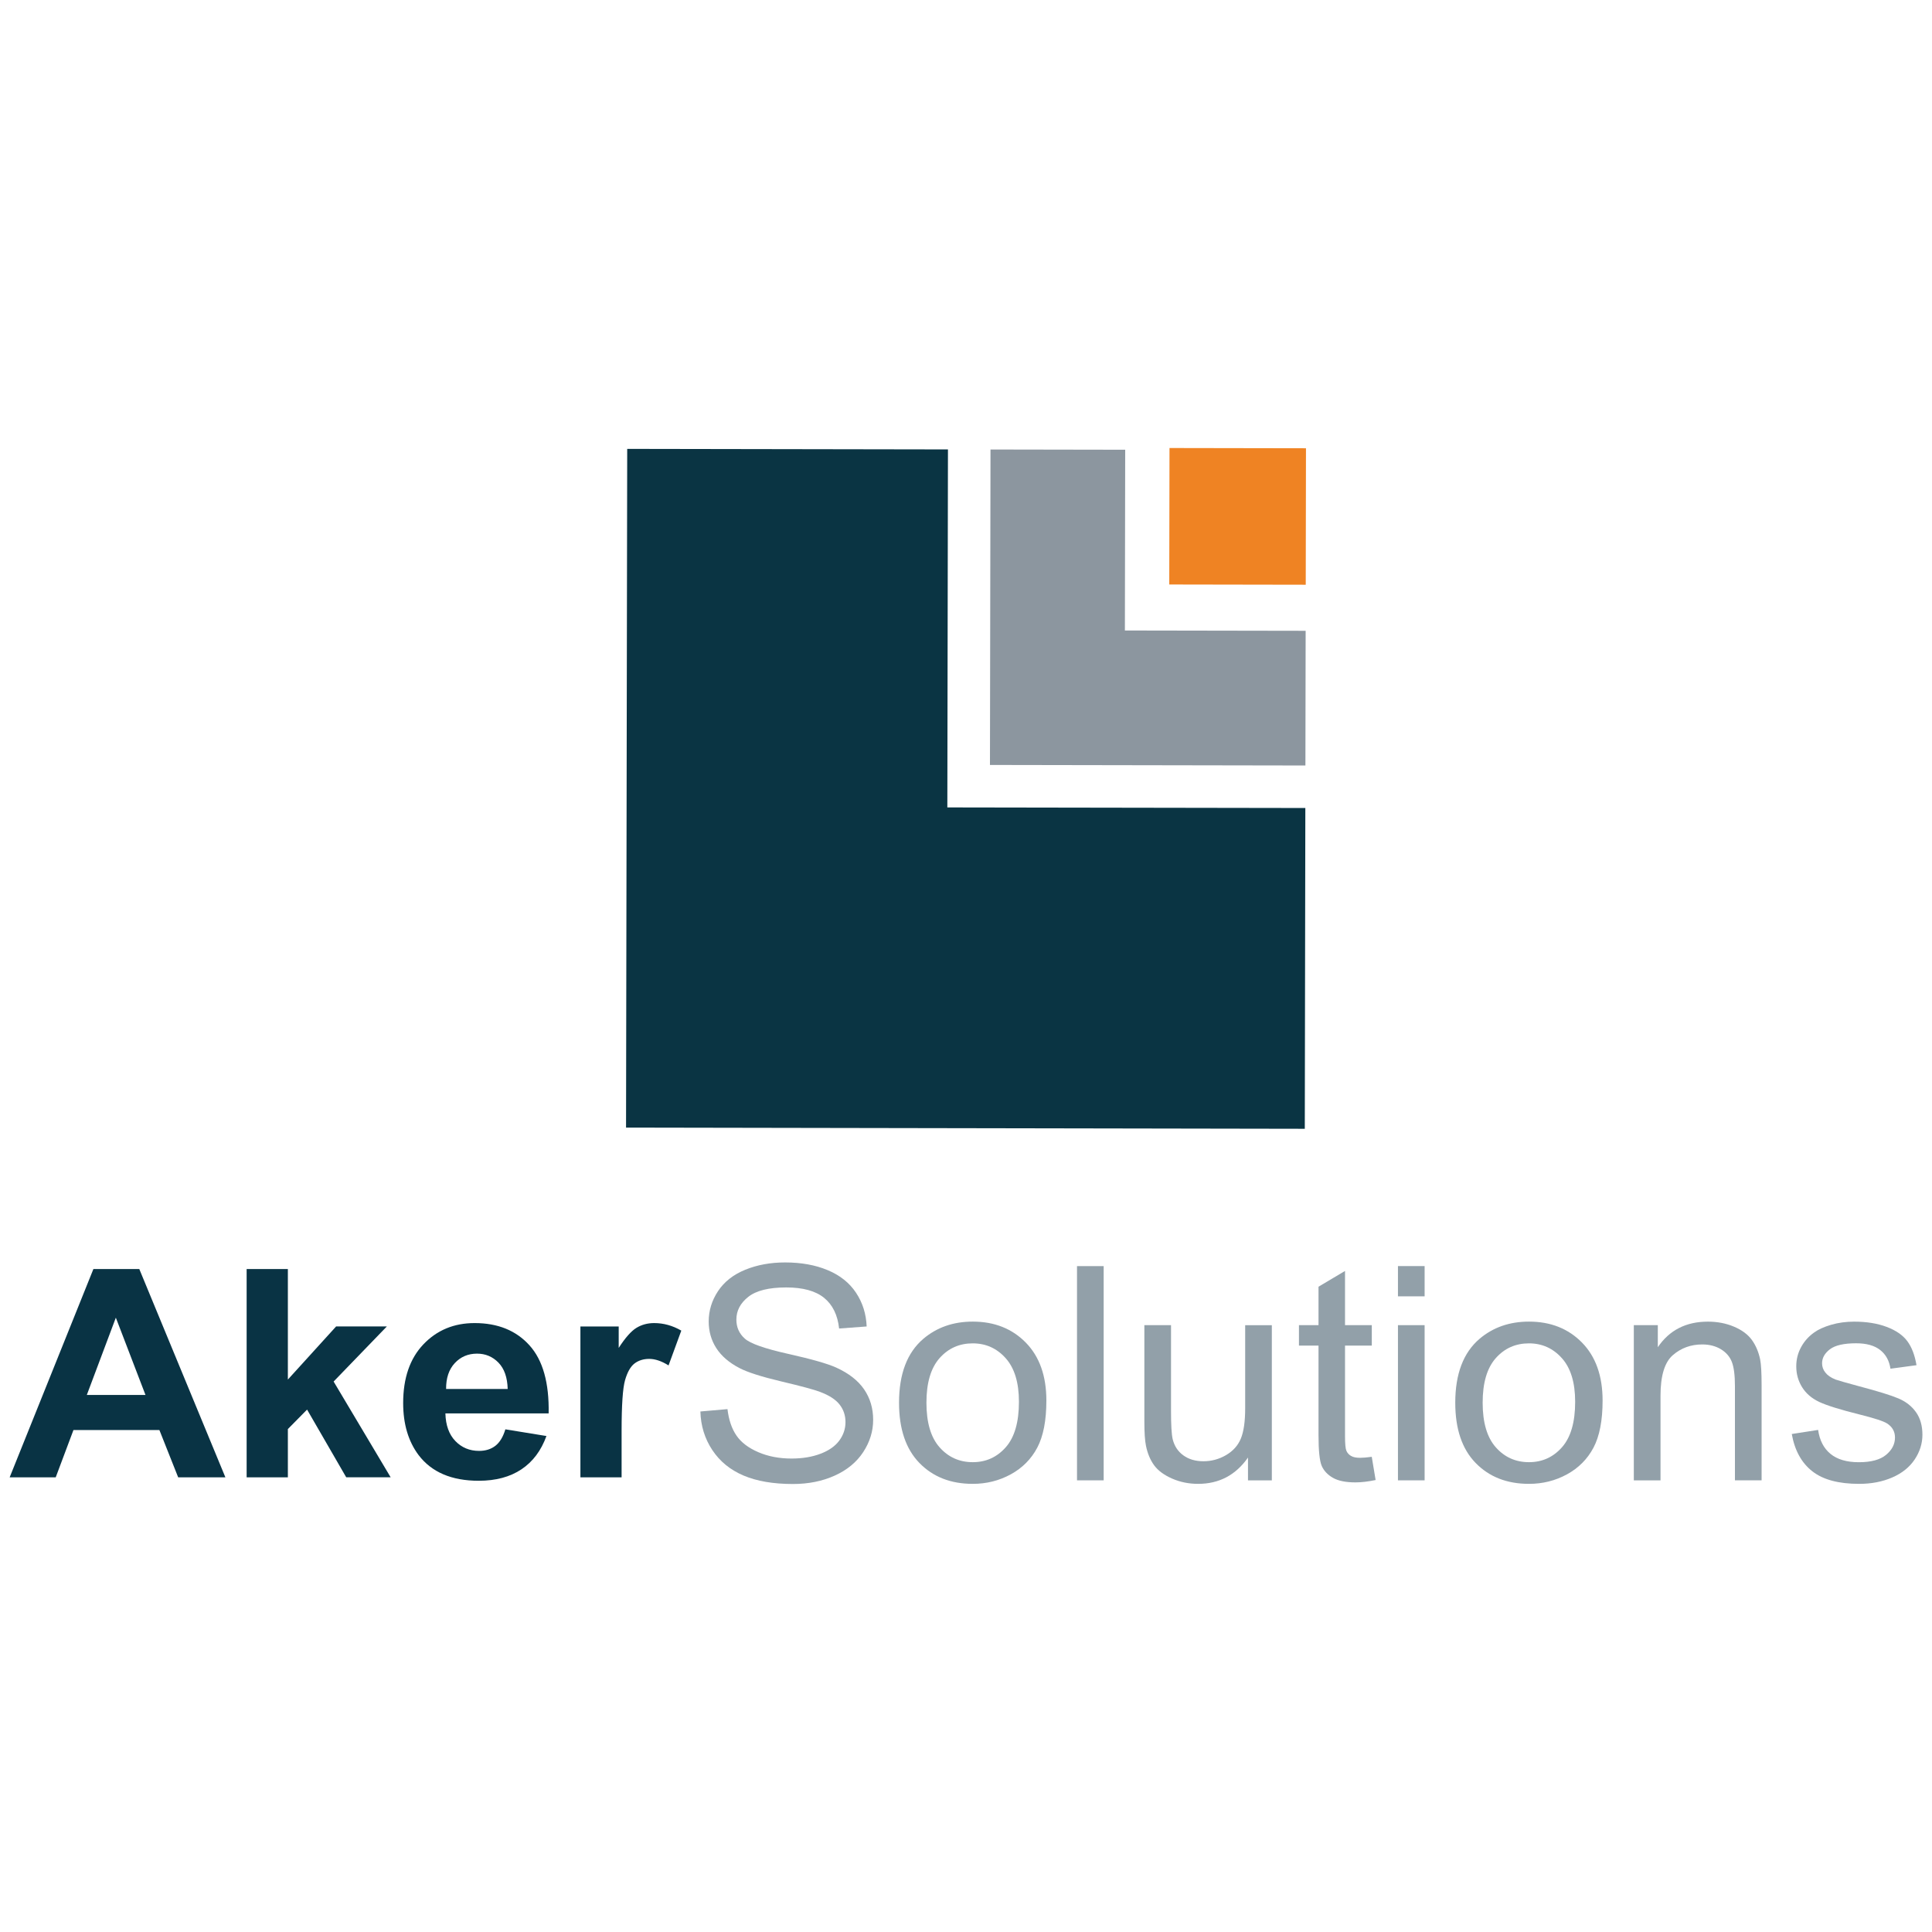 <?xml version="1.0" encoding="utf-8"?>
<!-- Generator: Adobe Illustrator 25.2.0, SVG Export Plug-In . SVG Version: 6.00 Build 0)  -->
<svg version="1.1" id="Layer_1" xmlns="http://www.w3.org/2000/svg" xmlns:xlink="http://www.w3.org/1999/xlink" x="0px" y="0px"
	 viewBox="0 0 500 500" style="enable-background:new 0 0 500 500;" xml:space="preserve">
<style type="text/css">
	.st0{fill:#093344;}
	.st1{fill:#92A0A9;}
	.st2{fill-rule:evenodd;clip-rule:evenodd;fill:#0A3443;}
	.st3{fill-rule:evenodd;clip-rule:evenodd;fill:#8C969F;}
	.st4{fill-rule:evenodd;clip-rule:evenodd;fill:#EF8323;}
</style>
<g>
	<g>
		<g>
			<path class="st0" d="M58.33,382.33H46.11l-4.86-12.24H19.01l-4.59,12.24H2.5l21.67-53.9h11.88L58.33,382.33z M37.65,361.01
				l-7.67-20l-7.51,20H37.65z"/>
			<path class="st0" d="M63.83,382.33v-53.9H74.5v28.6l12.49-13.75h13.13l-13.78,14.26l14.76,24.78h-11.5L79.47,364.8l-4.97,5.04
				v12.5H63.83z"/>
			<path class="st0" d="M130.79,369.91l10.63,1.73c-1.37,3.77-3.52,6.65-6.47,8.62c-2.95,1.97-6.64,2.96-11.06,2.96
				c-7.01,0-12.2-2.22-15.56-6.65c-2.66-3.55-3.99-8.04-3.99-13.46c0-6.47,1.75-11.54,5.24-15.2c3.49-3.66,7.91-5.5,13.25-5.5
				c6,0,10.73,1.92,14.19,5.75c3.47,3.84,5.12,9.71,4.97,17.63h-26.72c0.08,3.06,0.94,5.45,2.58,7.15c1.64,1.7,3.69,2.55,6.15,2.55
				c1.67,0,3.07-0.44,4.21-1.32C129.34,373.29,130.2,371.87,130.79,369.91z M131.39,359.47c-0.08-2.99-0.87-5.26-2.39-6.82
				c-1.52-1.56-3.37-2.33-5.54-2.33c-2.33,0-4.25,0.82-5.77,2.46c-1.52,1.64-2.26,3.87-2.24,6.69H131.39z"/>
			<path class="st0" d="M160.88,382.33h-10.67v-39.04h9.91v5.55c1.69-2.62,3.22-4.35,4.57-5.18c1.35-0.83,2.89-1.25,4.61-1.25
				c2.43,0,4.77,0.65,7.02,1.95l-3.3,9.01c-1.8-1.13-3.47-1.69-5.01-1.69c-1.49,0-2.76,0.4-3.8,1.19c-1.04,0.8-1.85,2.24-2.45,4.32
				c-0.59,2.08-0.89,6.45-0.89,13.09V382.33z"/>
		</g>
		<g>
			<path class="st1" d="M181.26,365.29l7.01-0.61c0.33,2.77,1.1,5.05,2.32,6.83c1.21,1.78,3.1,3.21,5.65,4.31
				c2.55,1.1,5.43,1.65,8.62,1.65c2.84,0,5.34-0.42,7.51-1.25c2.17-0.83,3.79-1.97,4.85-3.42c1.06-1.45,1.59-3.03,1.59-4.75
				c0-1.74-0.51-3.26-1.53-4.56c-1.02-1.3-2.71-2.39-5.06-3.27c-1.51-0.58-4.84-1.48-10-2.7c-5.16-1.22-8.77-2.38-10.84-3.46
				c-2.68-1.39-4.68-3.11-6-5.16c-1.32-2.05-1.97-4.36-1.97-6.9c0-2.8,0.8-5.41,2.41-7.85c1.61-2.43,3.96-4.28,7.05-5.54
				c3.09-1.26,6.53-1.89,10.31-1.89c4.16,0,7.84,0.66,11.01,1.99c3.18,1.32,5.63,3.27,7.34,5.84c1.71,2.57,2.63,5.48,2.76,8.74
				l-7.13,0.53c-0.38-3.5-1.68-6.15-3.89-7.94c-2.21-1.79-5.47-2.69-9.79-2.69c-4.5,0-7.77,0.81-9.83,2.44
				c-2.06,1.63-3.08,3.59-3.08,5.88c0,1.99,0.73,3.63,2.18,4.92c1.43,1.29,5.17,2.6,11.21,3.95c6.04,1.35,10.18,2.53,12.43,3.54
				c3.27,1.49,5.68,3.37,7.24,5.65c1.56,2.28,2.34,4.91,2.34,7.89c0,2.95-0.86,5.73-2.57,8.34c-1.71,2.61-4.17,4.64-7.38,6.09
				c-3.21,1.45-6.81,2.17-10.82,2.17c-5.08,0-9.34-0.73-12.78-2.19c-3.44-1.46-6.13-3.66-8.08-6.6
				C182.39,372.32,181.36,369,181.26,365.29z"/>
			<path class="st1" d="M232.67,363.02c0-7.44,2.09-12.95,6.28-16.53c3.5-2.97,7.76-4.46,12.8-4.46c5.59,0,10.17,1.81,13.72,5.43
				c3.55,3.62,5.33,8.62,5.33,15c0,5.17-0.79,9.23-2.36,12.2c-1.57,2.96-3.86,5.26-6.86,6.9c-3,1.64-6.28,2.46-9.83,2.46
				c-5.7,0-10.3-1.8-13.81-5.41C234.43,375,232.67,369.81,232.67,363.02z M239.76,363.02c0,5.14,1.14,9,3.41,11.55
				c2.27,2.56,5.13,3.84,8.58,3.84c3.42,0,6.27-1.29,8.54-3.86c2.27-2.57,3.41-6.49,3.41-11.76c0-4.97-1.14-8.73-3.43-11.29
				c-2.29-2.56-5.13-3.84-8.53-3.84c-3.45,0-6.31,1.27-8.58,3.82C240.9,354.04,239.76,357.88,239.76,363.02z"/>
			<path class="st1" d="M278.73,383.11v-55.44h6.9v55.44H278.73z"/>
			<path class="st1" d="M322.98,383.11v-5.9c-3.17,4.54-7.47,6.81-12.91,6.81c-2.4,0-4.64-0.45-6.72-1.36
				c-2.08-0.91-3.63-2.05-4.64-3.42c-1.01-1.37-1.72-3.06-2.13-5.05c-0.28-1.34-0.42-3.45-0.42-6.35v-24.89h6.9v22.28
				c0,3.56,0.14,5.95,0.42,7.19c0.43,1.79,1.35,3.2,2.76,4.22c1.4,1.02,3.14,1.53,5.21,1.53s4.01-0.52,5.82-1.57
				c1.81-1.05,3.1-2.47,3.85-4.27c0.75-1.8,1.13-4.42,1.13-7.85v-21.52h6.9v40.16H322.98z"/>
			<path class="st1" d="M355.01,377.02l1,6.01c-1.94,0.4-3.68,0.61-5.21,0.61c-2.5,0-4.44-0.39-5.82-1.17
				c-1.38-0.78-2.35-1.81-2.91-3.08c-0.56-1.27-0.84-3.95-0.84-8.04v-23.11h-5.06v-5.29h5.06v-9.95l6.86-4.08v14.03h6.93v5.29h-6.93
				v23.49c0,1.94,0.12,3.19,0.36,3.74c0.24,0.55,0.64,1,1.19,1.32c0.55,0.33,1.33,0.49,2.36,0.49
				C352.75,377.28,353.76,377.19,355.01,377.02z"/>
			<path class="st1" d="M361.79,335.49v-7.83h6.9v7.83H361.79z M361.79,383.11v-40.16h6.9v40.16H361.79z"/>
			<path class="st1" d="M376.62,363.02c0-7.44,2.09-12.95,6.28-16.53c3.5-2.97,7.76-4.46,12.8-4.46c5.59,0,10.17,1.81,13.72,5.43
				c3.55,3.62,5.33,8.62,5.33,15c0,5.17-0.79,9.23-2.36,12.2c-1.57,2.96-3.86,5.26-6.86,6.9c-3,1.64-6.28,2.46-9.83,2.46
				c-5.7,0-10.3-1.8-13.81-5.41C378.37,375,376.62,369.81,376.62,363.02z M383.71,363.02c0,5.14,1.14,9,3.41,11.55
				c2.27,2.56,5.13,3.84,8.58,3.84c3.42,0,6.27-1.29,8.54-3.86c2.27-2.57,3.41-6.49,3.41-11.76c0-4.97-1.14-8.73-3.43-11.29
				c-2.29-2.56-5.13-3.84-8.53-3.84c-3.45,0-6.31,1.27-8.58,3.82C384.84,354.04,383.71,357.88,383.71,363.02z"/>
			<path class="st1" d="M422.83,383.11v-40.16h6.21v5.71c2.99-4.41,7.3-6.62,12.95-6.62c2.45,0,4.71,0.43,6.76,1.3
				c2.06,0.87,3.59,2.01,4.62,3.42c1.02,1.41,1.74,3.09,2.15,5.03c0.25,1.26,0.38,3.47,0.38,6.62v24.7h-6.9v-24.43
				c0-2.77-0.27-4.85-0.8-6.22c-0.54-1.37-1.49-2.47-2.85-3.29c-1.37-0.82-2.97-1.23-4.81-1.23c-2.94,0-5.47,0.92-7.6,2.76
				c-2.13,1.84-3.2,5.33-3.2,10.48v21.94H422.83z"/>
			<path class="st1" d="M463.71,371.12l6.82-1.06c0.38,2.7,1.45,4.77,3.2,6.2c1.75,1.44,4.19,2.16,7.34,2.16
				c3.17,0,5.52-0.64,7.05-1.91c1.53-1.27,2.3-2.77,2.3-4.48c0-1.54-0.68-2.75-2.03-3.63c-0.95-0.61-3.3-1.37-7.05-2.31
				c-5.06-1.26-8.56-2.35-10.52-3.27c-1.95-0.92-3.43-2.19-4.44-3.82c-1.01-1.63-1.51-3.42-1.51-5.39c0-1.79,0.42-3.45,1.25-4.97
				c0.83-1.53,1.96-2.79,3.39-3.8c1.07-0.78,2.53-1.44,4.39-1.99c1.85-0.54,3.84-0.81,5.96-0.81c3.19,0,6,0.45,8.41,1.36
				c2.41,0.91,4.19,2.14,5.34,3.69c1.15,1.55,1.94,3.62,2.38,6.22l-6.74,0.91c-0.31-2.07-1.19-3.68-2.66-4.84
				c-1.47-1.16-3.55-1.74-6.23-1.74c-3.17,0-5.43,0.52-6.78,1.55c-1.35,1.03-2.03,2.24-2.03,3.63c0,0.88,0.28,1.68,0.84,2.38
				c0.56,0.73,1.44,1.34,2.64,1.82c0.69,0.25,2.72,0.83,6.09,1.74c4.88,1.29,8.28,2.34,10.21,3.16c1.93,0.82,3.44,2.01,4.54,3.57
				c1.1,1.56,1.65,3.5,1.65,5.82c0,2.27-0.67,4.41-2.01,6.41c-1.34,2-3.28,3.56-5.81,4.65c-2.53,1.1-5.39,1.65-8.58,1.65
				c-5.29,0-9.32-1.08-12.09-3.25C466.24,378.59,464.47,375.38,463.71,371.12z"/>
		</g>
	</g>
	<g>
		<g>
			<g>
				<polygon class="st2" points="245.33,116.31 162.32,116.17 162.02,291.82 337.68,292.13 337.82,209.11 245.17,208.96 				"/>
			</g>
		</g>
		<g>
			<g>
				<polygon class="st3" points="291.12,163.17 291.2,116.39 256.34,116.33 256.2,197.97 337.84,198.11 337.9,163.25 				"/>
			</g>
		</g>
		<g>
			
				<rect x="302.63" y="115.98" transform="matrix(1.717321e-03 -1 1 1.717321e-03 186.105 453.698)" class="st4" width="35.32" height="35.32"/>
		</g>
	</g>
</g>
</svg>
